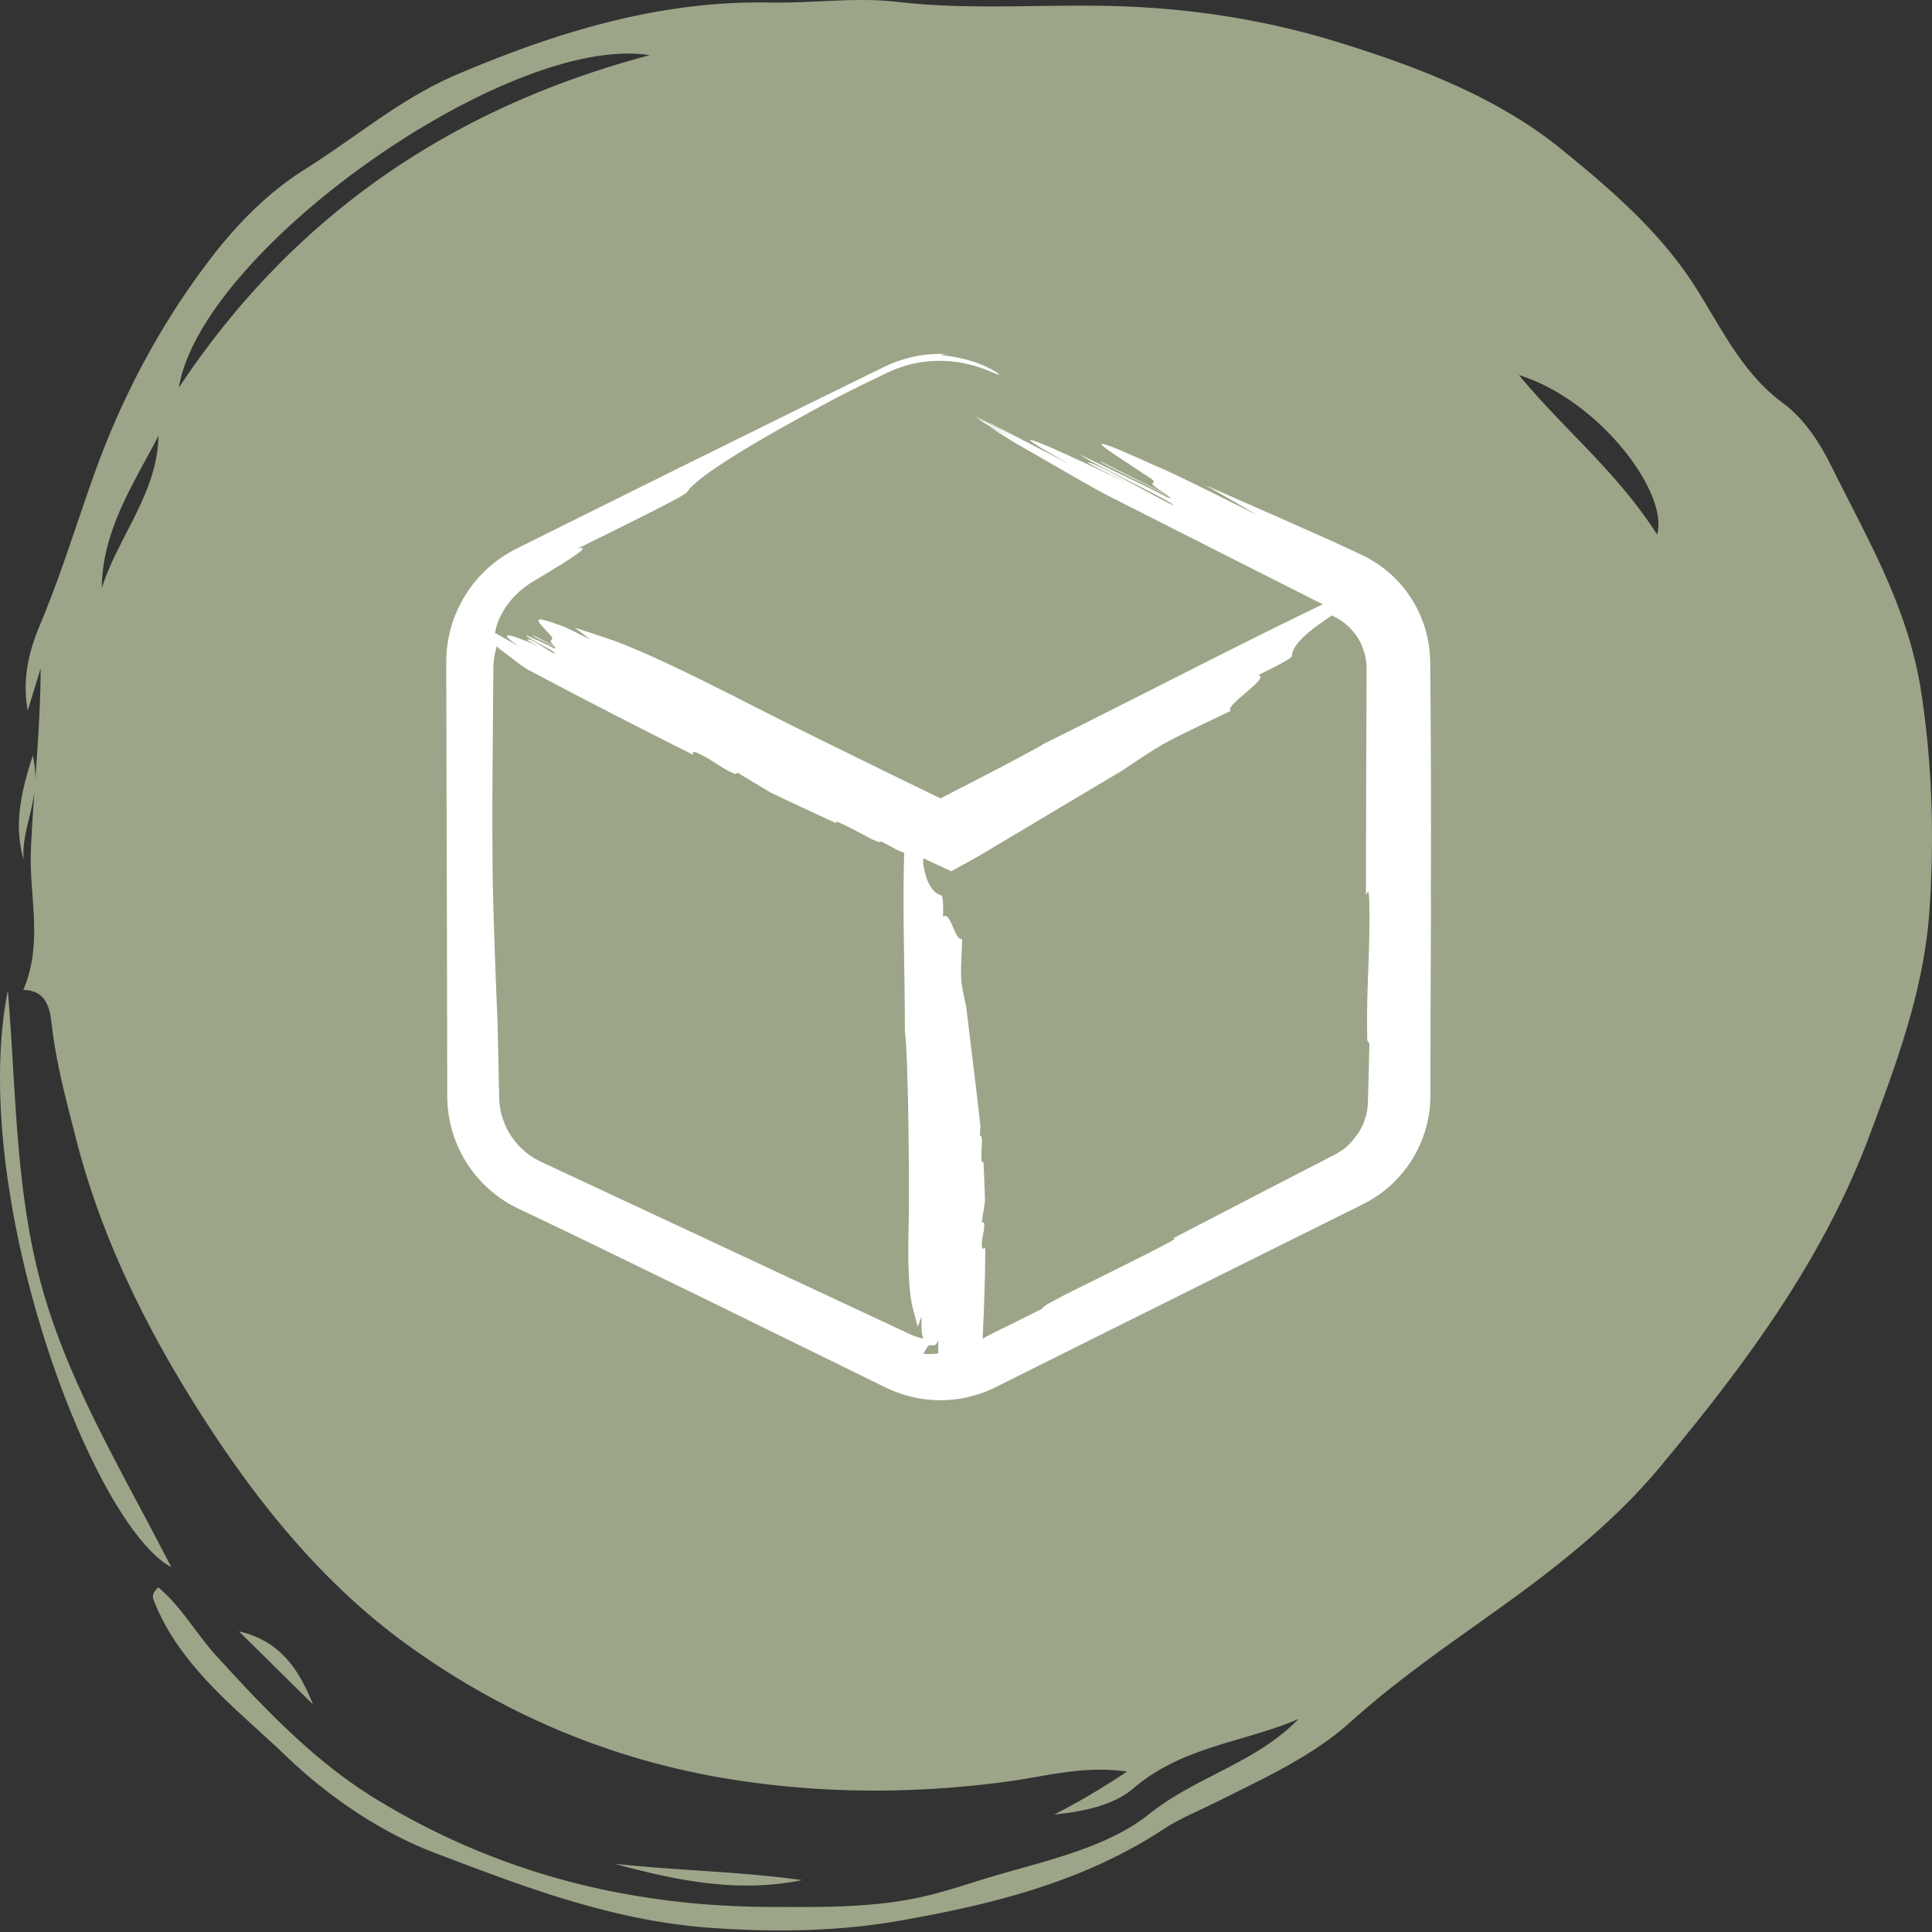 <svg xmlns="http://www.w3.org/2000/svg" viewBox="0 0 120 120"><rect x="0" y="0" width="120" height="120" fill="#333333" stroke="none"/><g fill="none" fill-rule="evenodd"><path fill="#FFF" d="M57.343 99.173C55.866 97.342 21.24 78.213 21.24 76c0-2.214-1.802-44.2-1.802-44.2L52.52 11c17.347 6.444 26.06 10.105 26.142 10.981.081.877 6.797 8.879 20.147 24.004L97.26 76c-25.627 16.67-38.933 24.394-39.917 23.173Z"/><path fill="#9CA588" d="M55.73.116c2.283.267 4.565.298 6.846.28l2.933-.035c1.63-.018 3.26-.02 4.892.06 4.362.215 8.56.922 12.649 2.181 4.976 1.534 9.983 3.436 14.006 6.726l.892.733c2.676 2.22 5.331 4.622 7.286 7.66.191.297.377.598.561.902l.889 1.485.416.683c.915 1.472 1.924 2.885 3.344 4.019l.335.256c1.162.855 2.094 2.195 2.785 3.524l.678 1.348 1.32 2.592.518 1.04c1.45 2.954 2.728 5.986 3.249 9.415.69 4.533.817 8.965.52 13.47-.268 4.102-1.48 7.935-2.867 11.743L116.315 70l-.225.601c-2.551 6.803-6.622 12.654-11.075 18.184l-.96 1.18-.968 1.173c-2.644 3.174-5.998 5.9-9.474 8.41l-.823.59-2.48 1.77c-2.204 1.583-4.39 3.212-6.43 5.05-1.675 1.51-3.71 2.653-5.787 3.706l-1.04.52-1.037.514-.515.257-.4.195-1.233.582c-.546.263-1.075.537-1.538.843-5.032 3.322-10.736 4.725-16.503 5.732-3.775.66-7.623.711-11.573.444-4.5-.307-8.649-1.52-12.734-2.98l-1.288-.469-1.286-.48-1.93-.732c-3.323-1.264-6.392-3.365-8.864-5.658l-.367-.346a65.89 65.89 0 0 0-1.044-.977l-1.486-1.356-.615-.57c-2.04-1.915-3.97-3.986-5.057-6.696l-.047-.125c-.074-.225-.068-.434.301-.765.722.604 1.316 1.334 1.888 2.084l.568.754c.378.502.762.998 1.182 1.456l.909.99c2.736 2.958 5.568 5.794 9.022 7.894 7.536 4.584 15.702 6.652 24.556 6.67l1.877.004c2.49-.006 4.937-.084 7.385-.62.786-.173 1.56-.396 2.329-.632l1.532-.477c.255-.078.51-.156.765-.23l.432-.125 2.197-.621c2.358-.679 4.709-1.457 6.56-2.81l.34-.262c1.07-.852 2.24-1.505 3.421-2.121l1.33-.687c1.622-.841 3.204-1.73 4.52-3.092-.753.323-1.528.587-2.31.83l-.784.237-1.18.348c-2.095.628-4.167 1.339-5.959 2.878-1.253 1.077-3.16 1.463-4.942 1.639a43.681 43.681 0 0 0 4.523-2.666c-1.747-.258-3.359-.054-4.925.208l-1.695.29c-.28.045-.56.088-.841.125-5.886.786-11.793.76-17.6-.221-7.215-1.22-13.921-4.094-19.845-8.432-5.214-3.817-9.269-8.92-12.678-14.277-3.302-5.193-6.099-10.802-7.666-16.905l-.399-1.548c-.46-1.802-.889-3.6-1.116-5.466l-.038-.316-.03-.224c-.126-.834-.421-1.77-1.718-1.785.756-1.771.73-3.527.614-5.265l-.049-.695c-.067-.924-.133-1.844-.092-2.76.053-1.212.135-2.423.22-3.636-.056.475-.153.928-.257 1.37l-.157.653c-.178.754-.324 1.486-.255 2.245-.6-2.08-.224-4.044.566-6.467.123.529.165 1.026.155 1.5.162-2.288.326-4.587.333-6.92l-.805 2.626c-.323-1.82.003-3.43.657-5.074l.127-.308C3.16 37.2 3.73 35.61 4.28 34.013l.82-2.401c.273-.8.55-1.6.837-2.394 1.68-4.64 4.003-8.996 6.94-12.89 1.648-2.187 3.608-4.276 6.073-5.82a50.246 50.246 0 0 0 1.733-1.143l1.138-.79 1.137-.793c1.71-1.182 3.448-2.314 5.374-3.133C34.557 1.997 40.954.021 47.853.158c.875.017 1.754-.016 2.634-.056l1.318-.06c1.317-.055 2.63-.078 3.925.074ZM38.165 115.758c1.29.143 2.584.244 3.879.334l2.59.178c1.726.122 3.452.265 5.172.507-3.979.815-7.823.026-11.64-1.019ZM14.847 101.33c2.373.534 3.568 2.145 4.404 4.083l.187.453-4.591-4.536ZM.487 61.517c.074.885.136 1.773.194 2.661l.18 2.935c.26 4.27.574 8.532 1.692 12.644 1.05 3.86 2.774 7.466 4.651 11.064l.759 1.44 1.536 2.89c.383.726.765 1.455 1.14 2.19-1.196-.646-2.547-2.32-3.874-4.664l-.332-.6-.33-.627-.163-.323-.326-.665-.323-.688-.32-.71-.158-.363-.312-.742-.308-.761a58.32 58.32 0 0 1-.45-1.176l-.29-.804-.285-.819-.275-.832-.268-.846-.257-.856a65.47 65.47 0 0 1-.126-.432L2 80.562a64.846 64.846 0 0 1-.452-1.766l-.209-.892a59.938 59.938 0 0 1-.7-3.6l-.14-.902c-.612-4.206-.71-8.356-.011-11.885Zm55.507-39.16a7.883 7.883 0 0 0-.693.256l-.339.153-.25.122-.959.47-3.824 1.878-7.605 3.754-7.564 3.755-1.887.939-.472.235c-.16.08-.294.143-.532.273a7.89 7.89 0 0 0-1.217.801 7.862 7.862 0 0 0-2.921 5.65l-.013.364-.002.09v.199l.003 1.047.005 2.095.011 4.194.023 8.411.017 8.463.003 2.126v.399l.004.179.012.36.035.365c.02.244.073.484.113.725.06.237.107.478.187.71.57 1.875 1.896 3.51 3.625 4.477l.236.122.121.062.096.045.42.197 1.006.478 2.621 1.26 7.3 3.553 9.307 4.561 1.26.62.636.312.16.079.08.039.106.05c.145.065.288.136.438.19a7.716 7.716 0 0 0 3.8.498 7.726 7.726 0 0 0 1.894-.484c.298-.113.632-.282.82-.375l.66-.33 2.655-1.326 10.639-5.302 5.135-2.553 2.474-1.229.606-.3c.21-.106.373-.18.66-.337a7.54 7.54 0 0 0 3.845-5.323c.054-.264.074-.532.099-.796l.015-.397.002-.096v-.222l.008-4.429c.01-2.743.02-5.04.027-6.726l-.007-1.225c.014-3.68.011-7.755-.018-11.69l-.012-1.467-.007-.726c-.004-.249 0-.45-.018-.802a7.395 7.395 0 0 0-3.588-5.963 4.054 4.054 0 0 0-.367-.206l-.185-.094-.092-.047-.073-.035-.567-.264-1.095-.507c-2.626-1.176-5.307-2.351-7.974-3.525 1.177.672 2.264 1.3 3.202 1.853l-.306-.153-1.212-.605c-2.092-1.044-3.984-1.976-4.839-2.32-3.938-1.797-3.722-1.513-2.544-.715l.152.103c.235.157.499.33.771.508l.183.12c.274.18.552.364.813.54.617.373.605.448.543.5l-.028.023c-.082.067-.109.164 1.152.876l-.815-.408-1.056-.529-.332-.166-.67-.336-.352-.175-.763-.383-.425-.212c-.153.012 1.7.892 3.035 1.553l.438.219c.727.367 1.149.604.676.459-1.677-.891-3.62-1.762-5.384-2.644.528.469 6.09 3.1 5.737 3.127-.973-.435-4.854-2.686-5.298-2.652-.054.005.58.334 1.282.69l.303.154.448.225.278.14.129.064.105.053-.2-.096c-5.34-2.568-8.292-3.793-3.5-1.142-1.722-.862-4.117-2.158-5.955-3.035l.012.01c.825.417 2.18 1.134 3.05 1.576l.212.107-1.517-.759-1.55-.776c.148.11.319.229.5.354.506.272 1.016.543 1.538.813l.767.391-1.001-.501-1.032-.516c.482.321 1.042.68 1.662 1.061 2.383 1.348 4.634 2.704 5.957 3.367l8.003 4.053 4.007 2.024 1.002.505.101.052c-5.814 2.805-11.392 5.726-17.26 8.633-.433.263-1.39.78-2.676 1.455l-2.15 1.118-1.216.624-.31.159-.033.022-.072.045c-.042-.017-.068-.025-.13-.052l-1.016-.493-2.059-1.003-4.01-1.971a347.024 347.024 0 0 1-5.876-2.956l-.358-.17c-2.119-1.081-4.723-2.332-6.609-3.063-.878-.308-1.781-.602-2.679-.898.354.264.678.514.956.74-.848-.433-1.695-.865-2.062-.95-1.561-.585-1.23-.206-.756.302l.107.115c.072.077.144.156.21.234.18.155.155.223.112.286l-.036.054c-.042.075-.035.174.304.419l-.491-.25-.429-.219-.492-.251c-.127.09 1.78.805 1.285.81-.523-.318-1.172-.547-1.736-.835.113.264 1.934 1.038 1.765 1.158-.326-.114-1.483-1.013-1.695-.864-.04.027.432.271.729.423l.071.036-.142-.063c-1.69-.754-2.652-.995-1.21-.01-.42-.214-.95-.54-1.443-.8.013-.094.035-.2.063-.33.049-.152.099-.334.187-.522a4.81 4.81 0 0 1 .773-1.226c.352-.411.8-.796 1.296-1.098 2.022-1.209 3.884-2.331 2.806-2.07l1.375-.677.482-.238c2.343-1.158 4.818-2.4 4.93-2.576.433-.672 2.261-2.107 9.193-5.821a98.762 98.762 0 0 1 2.266-1.133l.605-.293.303-.146.076-.037.098-.044.202-.09a7.437 7.437 0 0 1 1.643-.491 7.64 7.64 0 0 1 2.96.064c.821.178 1.417.45 1.744.582.398.16.381.113.158-.037l-.093-.06-.146-.083c-.109-.058-.227-.128-.362-.187a7.063 7.063 0 0 0-.895-.355 9.251 9.251 0 0 0-1.672-.359c-.363-.044-.416-.083.175-.095a7.932 7.932 0 0 0-2.921.36Zm2.294 60.822-.002.017c-.018.14-.011.556-.009.907v-.033l-.307.026c-.209.01-.418.008-.627-.007.066-.11.135-.221.206-.327.198-.475.494.098.708-.483l.031-.1Zm-27.431-43.04c.066.066.134.132.209.2.716.515 1.37 1.076 1.79 1.29a481.564 481.564 0 0 0 10.18 5.242c.044-.072-.1-.237.2-.132.928.37 1.517.973 2.444 1.342l.126-.09c.66.398 1.35.811 2.053 1.233 1.36.65 2.719 1.284 4.078 1.904-.012-.062-.008-.11.133-.06.573.241 1.323.664 2.115 1.071l.363.153c.104.019.15-.012.177-.03.36.181.675.351.966.511l.472.2c-.114 3.728.045 7.339.04 11.105.153.956.245 5.816.251 9.381v.653a80.07 80.07 0 0 1-.036 2.703l.006.212c-.027 1.27.01 2.812.194 3.888.114.493.252.994.386 1.493.08-.232.16-.447.238-.633-.01.508-.021 1.016.066 1.211.012.06.023.111.035.16a3.73 3.73 0 0 1-.429-.12c-.07-.026-.142-.045-.21-.078l-.103-.043-.052-.022-.071-.033-1.166-.546-2.337-1.093-9.459-4.42-9.693-4.527a9.108 9.108 0 0 1-.524-.26l-.232-.14-.222-.154a4.633 4.633 0 0 1-.79-.742 4.455 4.455 0 0 1-.953-1.96 4.676 4.676 0 0 1-.082-.55l-.015-.282-.008-.341-.03-1.374-.058-2.768c-.126-3.136-.252-6.274-.31-9.296a407.261 407.261 0 0 1 0-7.32l.03-3.749.014-1.79c.002-.492.082-.96.214-1.398Zm51.88-1.91.162.084.058.03.039.022.076.044c.207.113.396.25.572.403a3.65 3.65 0 0 1 .855 1.099c.104.21.186.43.253.654.055.227.104.456.118.69.01.057.005.116.008.174l.003.088.002.047v.07l-.003.557-.019 4.46-.022 8.91c.084.021.167-.611.205.372.08 3.095-.2 5.582-.12 8.68l.133.223c-.03 1.198-.063 2.421-.095 3.664-.016.42-.1.8-.24 1.177a3.5 3.5 0 0 1-.6 1.023c-.22.29-.482.549-.78.756-.078.046-.15.102-.23.146l-.12.068-.06.034-.097.05-.77.397-3.08 1.588-6.131 3.18c.128-.01.199.006-.2.229-1.688.897-4.068 2.053-6.52 3.281l-1.067.569c-.265.168-.315.247-.347.296a309.103 309.103 0 0 1-3.013 1.493l-.557.298-.117.062c.09-1.873.155-3.751.168-5.62-.083-.005-.166.106-.205-.066-.079-.54.2-.974.121-1.514l-.134-.04c.057-.418.132-.853.195-1.298a76.682 76.682 0 0 0-.096-2.445c-.05.021-.095.031-.113-.05-.036-.337.012-.804.026-1.288l-.023-.214a.158.158 0 0 0-.106-.078 9.88 9.88 0 0 1 .032-.594c-.265-2.378-.576-4.791-.884-7.408-.124-.553-.248-1.107-.304-1.64-.052-.79.036-1.797.052-2.568-.476.119-.708-1.759-1.188-1.384.01-.513.025-1.284-.11-1.324-.402-.119-.867-.514-1.11-1.877a3.035 3.035 0 0 1-.007-.43c.025.01.05.02.075.032l1.665.776 1.076-.598.531-.295.107-.06.223-.133 1.194-.71 2.431-1.45c1.643-.98 3.33-1.984 5.076-3.023.841-.568 1.683-1.136 2.522-1.626 1.257-.697 2.93-1.447 4.185-2.067-.404-.334 2.535-2.09 1.713-2.219.837-.413 2.093-1.033 2.097-1.188.013-.46.44-1.2 2.494-2.52ZM9.846 27.07l-.368.693-.75 1.38-.185.346-.363.693c-1.01 1.973-1.835 4.01-1.861 6.349.24-.748.554-1.464.894-2.168l.348-.7.71-1.39c.816-1.626 1.534-3.282 1.576-5.203Zm84.498-3.773c.94 1.138 1.933 2.188 2.93 3.225l.997 1.036c1.659 1.728 3.285 3.492 4.653 5.643.754-2.566-3.589-8.357-8.58-9.904Zm-83.238.788c7.074-10.68 16.939-17.402 29.25-20.656-8.713-1.406-27.844 12.063-29.249 20.656Z"/></g></svg>